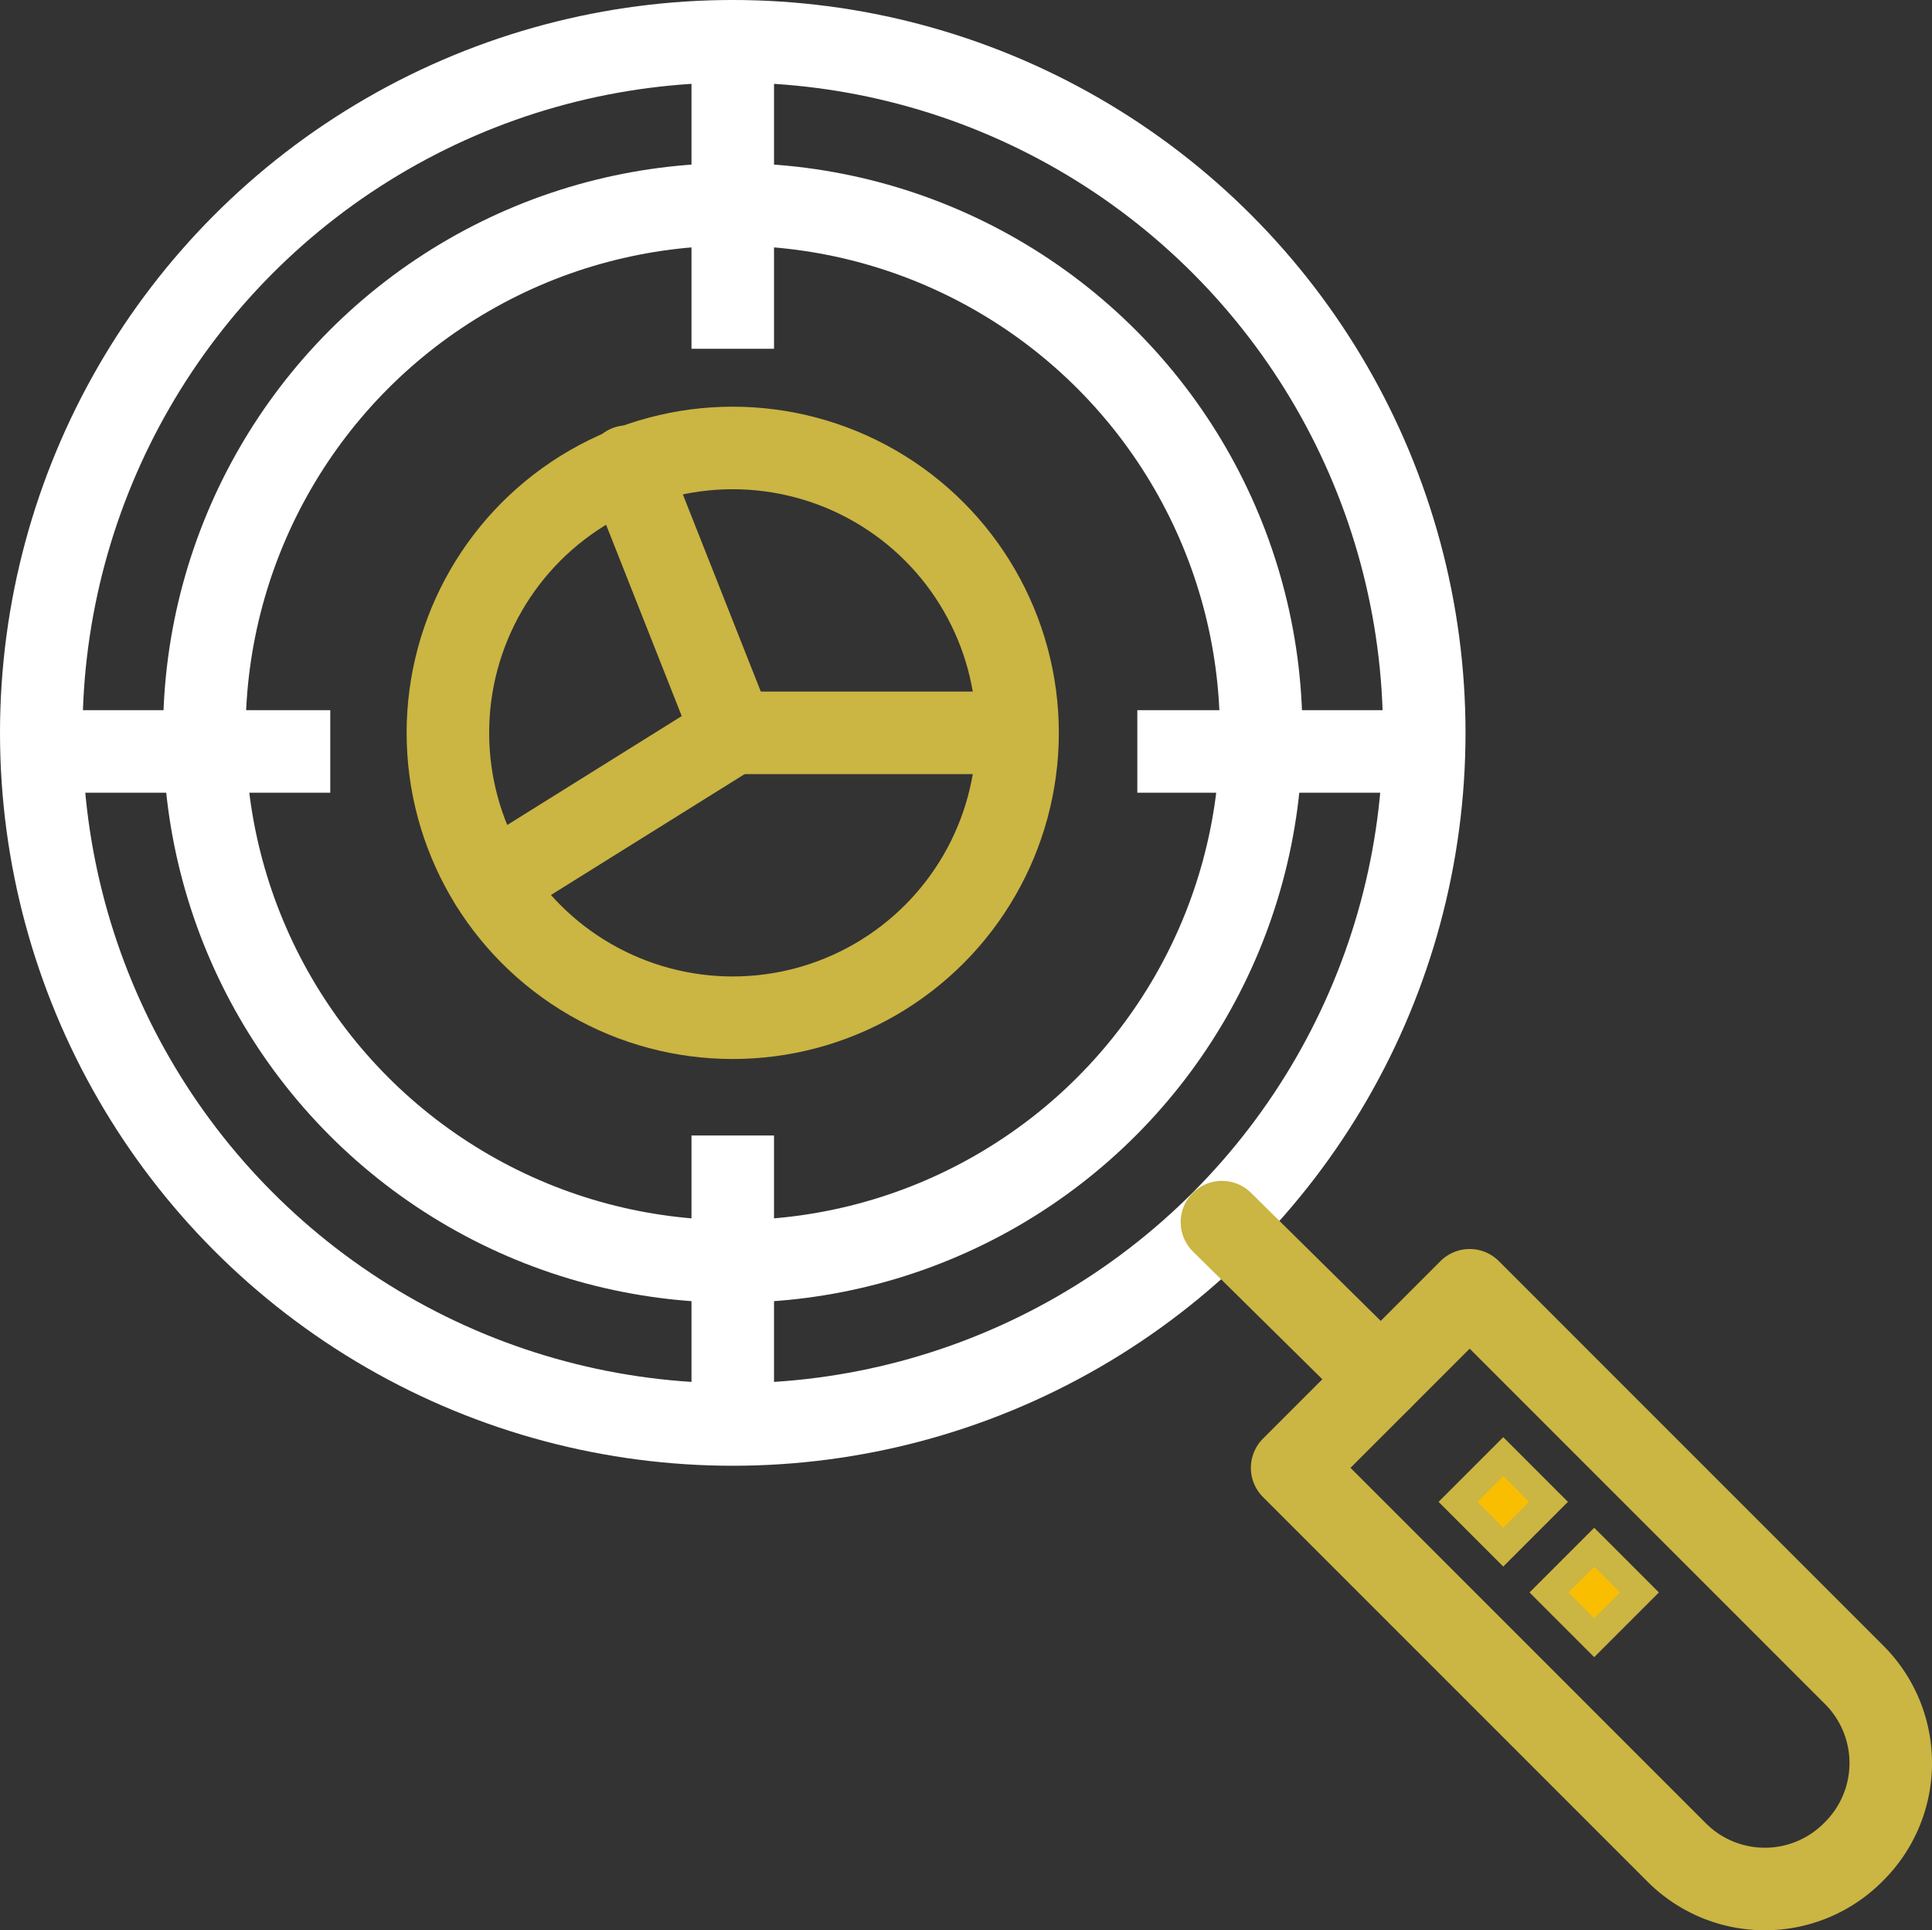 <svg xmlns="http://www.w3.org/2000/svg" viewBox="0 0 70.229 70.154"><rect x="0" y="0" width="70.229" height="70.154" fill="#333333" stroke="none"/><defs><style>      .cls-1, .cls-2, .cls-3, .cls-4, .cls-6 {        fill: none;        stroke-width: 3px;      }      .cls-1, .cls-2, .cls-3 {        stroke: #fff;      }      .cls-1, .cls-4 {        stroke-linecap: round;      }      .cls-1, .cls-3, .cls-4, .cls-6 {        stroke-linejoin: round;        stroke-miterlimit: 10;      }      .cls-4, .cls-5, .cls-6 {        stroke: #cbb543;      }      .cls-5 {        fill: #f9be00;      }    </style></defs><g id="Group_5234" data-name="Group 5234" transform="translate(15239.5 17012.5)"><ellipse id="Ellipse_98" data-name="Ellipse 98" class="cls-1" cx="25.136" cy="25.136" rx="25.136" ry="25.136" transform="translate(-15238 -17011)"></ellipse><path id="Path_83871" data-name="Path 83871" class="cls-2" d="M0,0V10.5" transform="translate(-15212.864 -17010.324)"></path><line id="Line_1605" data-name="Line 1605" class="cls-3" y2="10.505" transform="translate(-15212.864 -16971.232)"></line><line id="Line_1606" data-name="Line 1606" class="cls-3" x1="10.505" transform="translate(-15198.158 -16985.189)"></line><line id="Line_1607" data-name="Line 1607" class="cls-3" x1="10.505" transform="translate(-15238 -16985.189)"></line><ellipse id="Ellipse_99" data-name="Ellipse 99" class="cls-1" cx="19.208" cy="19.208" rx="19.208" ry="19.208" transform="translate(-15232.072 -17005.072)"></ellipse><path id="Path_83850" data-name="Path 83850" class="cls-4" d="M126.409,199.909a4.529,4.529,0,0,0,0-6.453L112.453,179.5,106,185.953l13.956,13.956A4.529,4.529,0,0,0,126.409,199.909Z" transform="translate(-15298.53 -17145.105)"></path><line id="Line_1608" data-name="Line 1608" class="cls-4" x2="5.777" y2="5.702" transform="translate(-15195.082 -16968.082)"></line><rect id="Rectangle_2468" data-name="Rectangle 2468" class="cls-5" width="2.326" height="2.326" transform="matrix(0.707, -0.707, 0.707, 0.707, -15186.5, -16957.916)"></rect><rect id="Rectangle_2469" data-name="Rectangle 2469" class="cls-5" width="2.326" height="2.326" transform="matrix(0.707, -0.707, 0.707, 0.707, -15183.194, -16954.623)"></rect><ellipse id="Ellipse_100" data-name="Ellipse 100" class="cls-4" cx="10.354" cy="10.354" rx="10.354" ry="10.354" transform="translate(-15223.219 -16996.219)"></ellipse><path id="Path_83851" data-name="Path 83851" class="cls-4" d="M72.152,139.6l3.827,9.679L67.2,154.757" transform="translate(-15288.843 -17135.143)"></path><line id="Line_1609" data-name="Line 1609" class="cls-6" x1="10.354" transform="translate(-15212.864 -16985.865)"></line></g></svg>